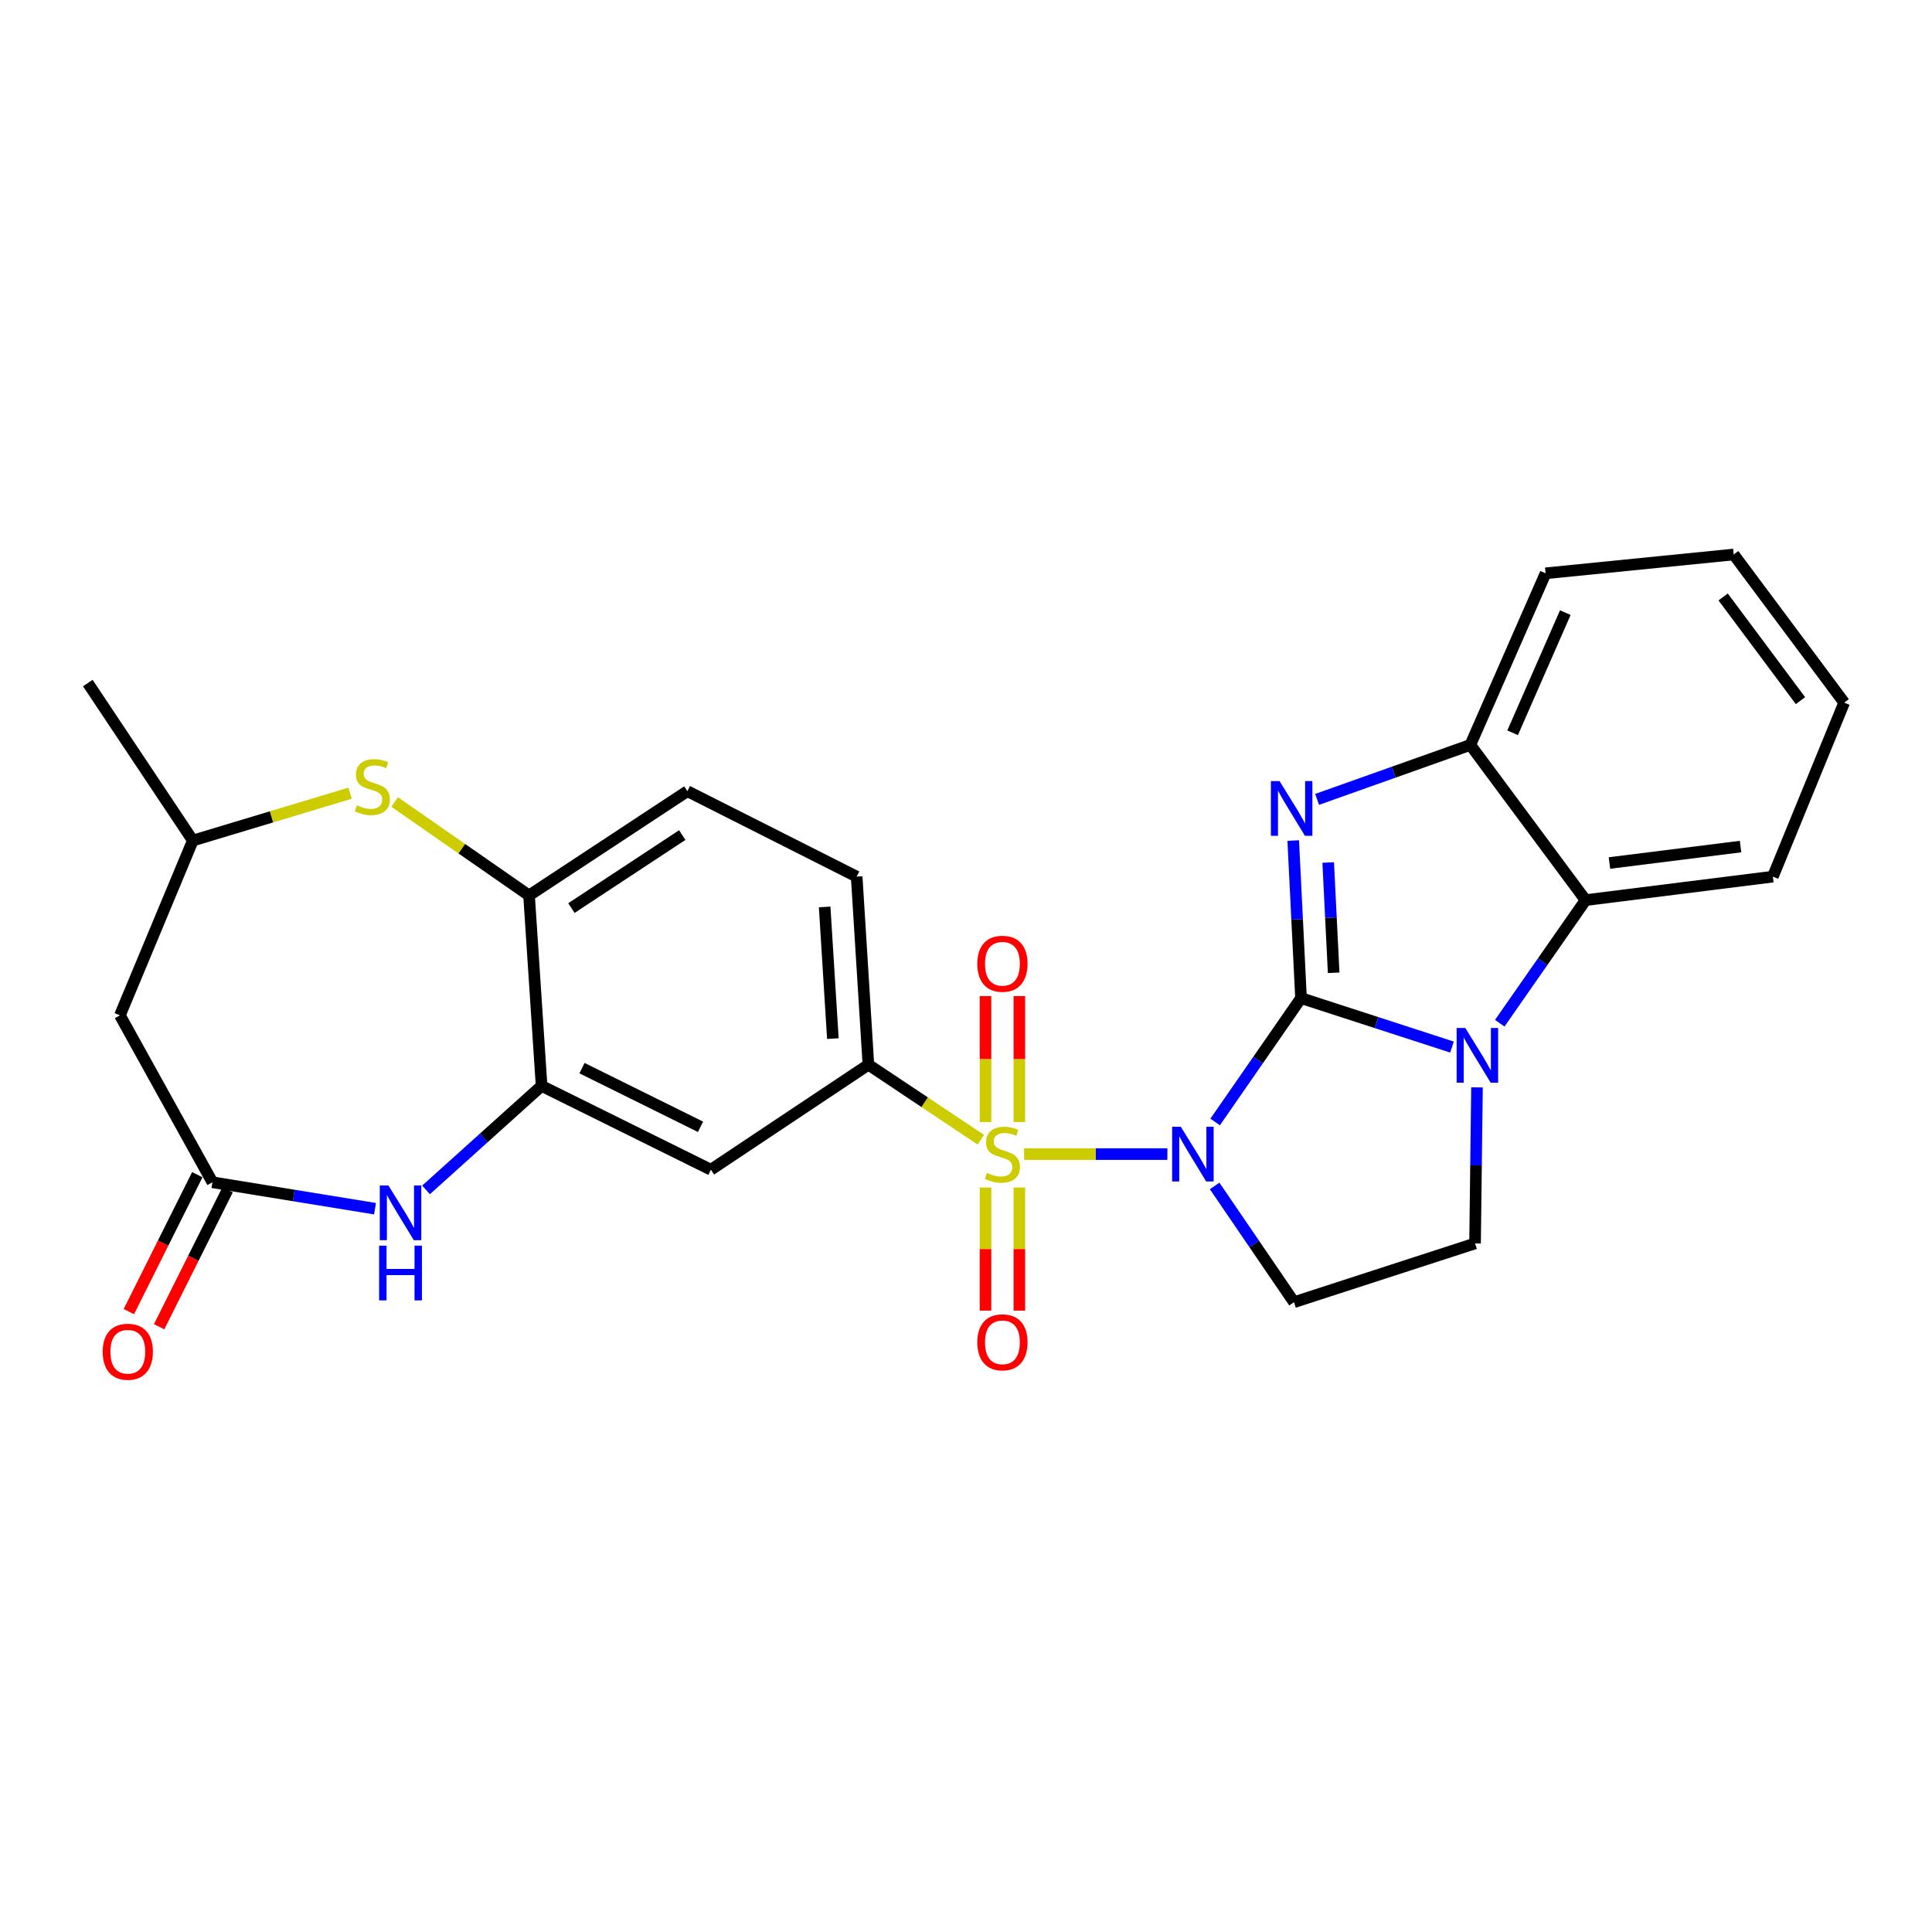 <?xml version='1.0' encoding='iso-8859-1'?>
<svg version='1.1' baseProfile='full'
              xmlns='http://www.w3.org/2000/svg'
                      xmlns:rdkit='http://www.rdkit.org/xml'
                      xmlns:xlink='http://www.w3.org/1999/xlink'
                  xml:space='preserve'
width='1000px' height='1000px' viewBox='0 0 1000 1000'>
<!-- END OF HEADER -->
<rect style='opacity:1.0;fill:#FFFFFF;stroke:none' width='1000' height='1000' x='0' y='0'> </rect>
<path class='bond-0' d='M 673.405,516.611 L 651.181,548.676' style='fill:none;fill-rule:evenodd;stroke:#000000;stroke-width:6px;stroke-linecap:butt;stroke-linejoin:miter;stroke-opacity:1' />
<path class='bond-0' d='M 651.181,548.676 L 628.956,580.741' style='fill:none;fill-rule:evenodd;stroke:#0000FF;stroke-width:6px;stroke-linecap:butt;stroke-linejoin:miter;stroke-opacity:1' />
<path class='bond-2' d='M 673.405,516.611 L 712.479,529.289' style='fill:none;fill-rule:evenodd;stroke:#000000;stroke-width:6px;stroke-linecap:butt;stroke-linejoin:miter;stroke-opacity:1' />
<path class='bond-2' d='M 712.479,529.289 L 751.552,541.966' style='fill:none;fill-rule:evenodd;stroke:#0000FF;stroke-width:6px;stroke-linecap:butt;stroke-linejoin:miter;stroke-opacity:1' />
<path class='bond-3' d='M 673.405,516.611 L 671.388,475.836' style='fill:none;fill-rule:evenodd;stroke:#000000;stroke-width:6px;stroke-linecap:butt;stroke-linejoin:miter;stroke-opacity:1' />
<path class='bond-3' d='M 671.388,475.836 L 669.37,435.061' style='fill:none;fill-rule:evenodd;stroke:#0000FF;stroke-width:6px;stroke-linecap:butt;stroke-linejoin:miter;stroke-opacity:1' />
<path class='bond-3' d='M 690.298,503.513 L 688.886,474.97' style='fill:none;fill-rule:evenodd;stroke:#000000;stroke-width:6px;stroke-linecap:butt;stroke-linejoin:miter;stroke-opacity:1' />
<path class='bond-3' d='M 688.886,474.97 L 687.474,446.427' style='fill:none;fill-rule:evenodd;stroke:#0000FF;stroke-width:6px;stroke-linecap:butt;stroke-linejoin:miter;stroke-opacity:1' />
<path class='bond-1' d='M 604.235,597.357 L 567.151,597.357' style='fill:none;fill-rule:evenodd;stroke:#0000FF;stroke-width:6px;stroke-linecap:butt;stroke-linejoin:miter;stroke-opacity:1' />
<path class='bond-1' d='M 567.151,597.357 L 530.068,597.357' style='fill:none;fill-rule:evenodd;stroke:#CCCC00;stroke-width:6px;stroke-linecap:butt;stroke-linejoin:miter;stroke-opacity:1' />
<path class='bond-5' d='M 628.691,613.838 L 649.233,643.926' style='fill:none;fill-rule:evenodd;stroke:#0000FF;stroke-width:6px;stroke-linecap:butt;stroke-linejoin:miter;stroke-opacity:1' />
<path class='bond-5' d='M 649.233,643.926 L 669.774,674.015' style='fill:none;fill-rule:evenodd;stroke:#000000;stroke-width:6px;stroke-linecap:butt;stroke-linejoin:miter;stroke-opacity:1' />
<path class='bond-4' d='M 507.688,589.91 L 478.587,570.498' style='fill:none;fill-rule:evenodd;stroke:#CCCC00;stroke-width:6px;stroke-linecap:butt;stroke-linejoin:miter;stroke-opacity:1' />
<path class='bond-4' d='M 478.587,570.498 L 449.485,551.086' style='fill:none;fill-rule:evenodd;stroke:#000000;stroke-width:6px;stroke-linecap:butt;stroke-linejoin:miter;stroke-opacity:1' />
<path class='bond-15' d='M 510.093,614.671 L 510.093,646.524' style='fill:none;fill-rule:evenodd;stroke:#CCCC00;stroke-width:6px;stroke-linecap:butt;stroke-linejoin:miter;stroke-opacity:1' />
<path class='bond-15' d='M 510.093,646.524 L 510.093,678.377' style='fill:none;fill-rule:evenodd;stroke:#FF0000;stroke-width:6px;stroke-linecap:butt;stroke-linejoin:miter;stroke-opacity:1' />
<path class='bond-15' d='M 527.613,614.671 L 527.613,646.524' style='fill:none;fill-rule:evenodd;stroke:#CCCC00;stroke-width:6px;stroke-linecap:butt;stroke-linejoin:miter;stroke-opacity:1' />
<path class='bond-15' d='M 527.613,646.524 L 527.613,678.377' style='fill:none;fill-rule:evenodd;stroke:#FF0000;stroke-width:6px;stroke-linecap:butt;stroke-linejoin:miter;stroke-opacity:1' />
<path class='bond-16' d='M 527.613,580.772 L 527.613,548.172' style='fill:none;fill-rule:evenodd;stroke:#CCCC00;stroke-width:6px;stroke-linecap:butt;stroke-linejoin:miter;stroke-opacity:1' />
<path class='bond-16' d='M 527.613,548.172 L 527.613,515.571' style='fill:none;fill-rule:evenodd;stroke:#FF0000;stroke-width:6px;stroke-linecap:butt;stroke-linejoin:miter;stroke-opacity:1' />
<path class='bond-16' d='M 510.093,580.772 L 510.093,548.172' style='fill:none;fill-rule:evenodd;stroke:#CCCC00;stroke-width:6px;stroke-linecap:butt;stroke-linejoin:miter;stroke-opacity:1' />
<path class='bond-16' d='M 510.093,548.172 L 510.093,515.571' style='fill:none;fill-rule:evenodd;stroke:#FF0000;stroke-width:6px;stroke-linecap:butt;stroke-linejoin:miter;stroke-opacity:1' />
<path class='bond-7' d='M 776.269,529.621 L 798.477,497.762' style='fill:none;fill-rule:evenodd;stroke:#0000FF;stroke-width:6px;stroke-linecap:butt;stroke-linejoin:miter;stroke-opacity:1' />
<path class='bond-7' d='M 798.477,497.762 L 820.686,465.902' style='fill:none;fill-rule:evenodd;stroke:#000000;stroke-width:6px;stroke-linecap:butt;stroke-linejoin:miter;stroke-opacity:1' />
<path class='bond-12' d='M 764.486,562.823 L 763.985,603.206' style='fill:none;fill-rule:evenodd;stroke:#0000FF;stroke-width:6px;stroke-linecap:butt;stroke-linejoin:miter;stroke-opacity:1' />
<path class='bond-12' d='M 763.985,603.206 L 763.485,643.589' style='fill:none;fill-rule:evenodd;stroke:#000000;stroke-width:6px;stroke-linecap:butt;stroke-linejoin:miter;stroke-opacity:1' />
<path class='bond-8' d='M 681.742,413.755 L 721.392,399.665' style='fill:none;fill-rule:evenodd;stroke:#0000FF;stroke-width:6px;stroke-linecap:butt;stroke-linejoin:miter;stroke-opacity:1' />
<path class='bond-8' d='M 721.392,399.665 L 761.042,385.575' style='fill:none;fill-rule:evenodd;stroke:#000000;stroke-width:6px;stroke-linecap:butt;stroke-linejoin:miter;stroke-opacity:1' />
<path class='bond-13' d='M 449.485,551.086 L 367.951,605.445' style='fill:none;fill-rule:evenodd;stroke:#000000;stroke-width:6px;stroke-linecap:butt;stroke-linejoin:miter;stroke-opacity:1' />
<path class='bond-19' d='M 449.485,551.086 L 443.412,453.745' style='fill:none;fill-rule:evenodd;stroke:#000000;stroke-width:6px;stroke-linecap:butt;stroke-linejoin:miter;stroke-opacity:1' />
<path class='bond-19' d='M 431.089,537.576 L 426.837,469.437' style='fill:none;fill-rule:evenodd;stroke:#000000;stroke-width:6px;stroke-linecap:butt;stroke-linejoin:miter;stroke-opacity:1' />
<path class='bond-28' d='M 669.774,674.015 L 763.485,643.589' style='fill:none;fill-rule:evenodd;stroke:#000000;stroke-width:6px;stroke-linecap:butt;stroke-linejoin:miter;stroke-opacity:1' />
<path class='bond-6' d='M 220.512,615.887 L 250.418,588.971' style='fill:none;fill-rule:evenodd;stroke:#0000FF;stroke-width:6px;stroke-linecap:butt;stroke-linejoin:miter;stroke-opacity:1' />
<path class='bond-6' d='M 250.418,588.971 L 280.324,562.055' style='fill:none;fill-rule:evenodd;stroke:#000000;stroke-width:6px;stroke-linecap:butt;stroke-linejoin:miter;stroke-opacity:1' />
<path class='bond-10' d='M 194.11,625.617 L 152.033,618.777' style='fill:none;fill-rule:evenodd;stroke:#0000FF;stroke-width:6px;stroke-linecap:butt;stroke-linejoin:miter;stroke-opacity:1' />
<path class='bond-10' d='M 152.033,618.777 L 109.956,611.937' style='fill:none;fill-rule:evenodd;stroke:#000000;stroke-width:6px;stroke-linecap:butt;stroke-linejoin:miter;stroke-opacity:1' />
<path class='bond-22' d='M 820.686,465.902 L 917.628,453.745' style='fill:none;fill-rule:evenodd;stroke:#000000;stroke-width:6px;stroke-linecap:butt;stroke-linejoin:miter;stroke-opacity:1' />
<path class='bond-22' d='M 833.047,446.695 L 900.907,438.185' style='fill:none;fill-rule:evenodd;stroke:#000000;stroke-width:6px;stroke-linecap:butt;stroke-linejoin:miter;stroke-opacity:1' />
<path class='bond-27' d='M 820.686,465.902 L 761.042,385.575' style='fill:none;fill-rule:evenodd;stroke:#000000;stroke-width:6px;stroke-linecap:butt;stroke-linejoin:miter;stroke-opacity:1' />
<path class='bond-23' d='M 761.042,385.575 L 800.003,296.741' style='fill:none;fill-rule:evenodd;stroke:#000000;stroke-width:6px;stroke-linecap:butt;stroke-linejoin:miter;stroke-opacity:1' />
<path class='bond-23' d='M 782.93,379.286 L 810.203,317.103' style='fill:none;fill-rule:evenodd;stroke:#000000;stroke-width:6px;stroke-linecap:butt;stroke-linejoin:miter;stroke-opacity:1' />
<path class='bond-9' d='M 280.324,562.055 L 367.951,605.445' style='fill:none;fill-rule:evenodd;stroke:#000000;stroke-width:6px;stroke-linecap:butt;stroke-linejoin:miter;stroke-opacity:1' />
<path class='bond-9' d='M 301.242,552.864 L 362.581,583.237' style='fill:none;fill-rule:evenodd;stroke:#000000;stroke-width:6px;stroke-linecap:butt;stroke-linejoin:miter;stroke-opacity:1' />
<path class='bond-30' d='M 280.324,562.055 L 273.832,463.478' style='fill:none;fill-rule:evenodd;stroke:#000000;stroke-width:6px;stroke-linecap:butt;stroke-linejoin:miter;stroke-opacity:1' />
<path class='bond-17' d='M 109.956,611.937 L 62.069,525.537' style='fill:none;fill-rule:evenodd;stroke:#000000;stroke-width:6px;stroke-linecap:butt;stroke-linejoin:miter;stroke-opacity:1' />
<path class='bond-20' d='M 102.12,608.021 L 84.407,643.454' style='fill:none;fill-rule:evenodd;stroke:#000000;stroke-width:6px;stroke-linecap:butt;stroke-linejoin:miter;stroke-opacity:1' />
<path class='bond-20' d='M 84.407,643.454 L 66.695,678.888' style='fill:none;fill-rule:evenodd;stroke:#FF0000;stroke-width:6px;stroke-linecap:butt;stroke-linejoin:miter;stroke-opacity:1' />
<path class='bond-20' d='M 117.791,615.854 L 100.078,651.288' style='fill:none;fill-rule:evenodd;stroke:#000000;stroke-width:6px;stroke-linecap:butt;stroke-linejoin:miter;stroke-opacity:1' />
<path class='bond-20' d='M 100.078,651.288 L 82.365,686.722' style='fill:none;fill-rule:evenodd;stroke:#FF0000;stroke-width:6px;stroke-linecap:butt;stroke-linejoin:miter;stroke-opacity:1' />
<path class='bond-11' d='M 204.266,415.115 L 239.049,439.296' style='fill:none;fill-rule:evenodd;stroke:#CCCC00;stroke-width:6px;stroke-linecap:butt;stroke-linejoin:miter;stroke-opacity:1' />
<path class='bond-11' d='M 239.049,439.296 L 273.832,463.478' style='fill:none;fill-rule:evenodd;stroke:#000000;stroke-width:6px;stroke-linecap:butt;stroke-linejoin:miter;stroke-opacity:1' />
<path class='bond-18' d='M 181.21,410.55 L 140.507,422.809' style='fill:none;fill-rule:evenodd;stroke:#CCCC00;stroke-width:6px;stroke-linecap:butt;stroke-linejoin:miter;stroke-opacity:1' />
<path class='bond-18' d='M 140.507,422.809 L 99.804,435.068' style='fill:none;fill-rule:evenodd;stroke:#000000;stroke-width:6px;stroke-linecap:butt;stroke-linejoin:miter;stroke-opacity:1' />
<path class='bond-14' d='M 273.832,463.478 L 355.785,409.508' style='fill:none;fill-rule:evenodd;stroke:#000000;stroke-width:6px;stroke-linecap:butt;stroke-linejoin:miter;stroke-opacity:1' />
<path class='bond-14' d='M 295.761,470.015 L 353.128,432.236' style='fill:none;fill-rule:evenodd;stroke:#000000;stroke-width:6px;stroke-linecap:butt;stroke-linejoin:miter;stroke-opacity:1' />
<path class='bond-31' d='M 62.069,525.537 L 99.804,435.068' style='fill:none;fill-rule:evenodd;stroke:#000000;stroke-width:6px;stroke-linecap:butt;stroke-linejoin:miter;stroke-opacity:1' />
<path class='bond-24' d='M 99.804,435.068 L 45.455,353.543' style='fill:none;fill-rule:evenodd;stroke:#000000;stroke-width:6px;stroke-linecap:butt;stroke-linejoin:miter;stroke-opacity:1' />
<path class='bond-21' d='M 443.412,453.745 L 355.785,409.508' style='fill:none;fill-rule:evenodd;stroke:#000000;stroke-width:6px;stroke-linecap:butt;stroke-linejoin:miter;stroke-opacity:1' />
<path class='bond-25' d='M 917.628,453.745 L 954.545,363.675' style='fill:none;fill-rule:evenodd;stroke:#000000;stroke-width:6px;stroke-linecap:butt;stroke-linejoin:miter;stroke-opacity:1' />
<path class='bond-26' d='M 800.003,296.741 L 897.363,287.008' style='fill:none;fill-rule:evenodd;stroke:#000000;stroke-width:6px;stroke-linecap:butt;stroke-linejoin:miter;stroke-opacity:1' />
<path class='bond-29' d='M 954.545,363.675 L 897.363,287.008' style='fill:none;fill-rule:evenodd;stroke:#000000;stroke-width:6px;stroke-linecap:butt;stroke-linejoin:miter;stroke-opacity:1' />
<path class='bond-29' d='M 931.925,362.649 L 891.897,308.982' style='fill:none;fill-rule:evenodd;stroke:#000000;stroke-width:6px;stroke-linecap:butt;stroke-linejoin:miter;stroke-opacity:1' />
<path  class='atom-1' d='M 611.18 583.197
L 620.46 598.197
Q 621.38 599.677, 622.86 602.357
Q 624.34 605.037, 624.42 605.197
L 624.42 583.197
L 628.18 583.197
L 628.18 611.517
L 624.3 611.517
L 614.34 595.117
Q 613.18 593.197, 611.94 590.997
Q 610.74 588.797, 610.38 588.117
L 610.38 611.517
L 606.7 611.517
L 606.7 583.197
L 611.18 583.197
' fill='#0000FF'/>
<path  class='atom-2' d='M 510.853 607.077
Q 511.173 607.197, 512.493 607.757
Q 513.813 608.317, 515.253 608.677
Q 516.733 608.997, 518.173 608.997
Q 520.853 608.997, 522.413 607.717
Q 523.973 606.397, 523.973 604.117
Q 523.973 602.557, 523.173 601.597
Q 522.413 600.637, 521.213 600.117
Q 520.013 599.597, 518.013 598.997
Q 515.493 598.237, 513.973 597.517
Q 512.493 596.797, 511.413 595.277
Q 510.373 593.757, 510.373 591.197
Q 510.373 587.637, 512.773 585.437
Q 515.213 583.237, 520.013 583.237
Q 523.293 583.237, 527.013 584.797
L 526.093 587.877
Q 522.693 586.477, 520.133 586.477
Q 517.373 586.477, 515.853 587.637
Q 514.333 588.757, 514.373 590.717
Q 514.373 592.237, 515.133 593.157
Q 515.933 594.077, 517.053 594.597
Q 518.213 595.117, 520.133 595.717
Q 522.693 596.517, 524.213 597.317
Q 525.733 598.117, 526.813 599.757
Q 527.933 601.357, 527.933 604.117
Q 527.933 608.037, 525.293 610.157
Q 522.693 612.237, 518.333 612.237
Q 515.813 612.237, 513.893 611.677
Q 512.013 611.157, 509.773 610.237
L 510.853 607.077
' fill='#CCCC00'/>
<path  class='atom-3' d='M 758.432 532.069
L 767.712 547.069
Q 768.632 548.549, 770.112 551.229
Q 771.592 553.909, 771.672 554.069
L 771.672 532.069
L 775.432 532.069
L 775.432 560.389
L 771.552 560.389
L 761.592 543.989
Q 760.432 542.069, 759.192 539.869
Q 757.992 537.669, 757.632 536.989
L 757.632 560.389
L 753.952 560.389
L 753.952 532.069
L 758.432 532.069
' fill='#0000FF'/>
<path  class='atom-4' d='M 662.288 404.283
L 671.568 419.283
Q 672.488 420.763, 673.968 423.443
Q 675.448 426.123, 675.528 426.283
L 675.528 404.283
L 679.288 404.283
L 679.288 432.603
L 675.408 432.603
L 665.448 416.203
Q 664.288 414.283, 663.048 412.083
Q 661.848 409.883, 661.488 409.203
L 661.488 432.603
L 657.808 432.603
L 657.808 404.283
L 662.288 404.283
' fill='#0000FF'/>
<path  class='atom-7' d='M 201.056 613.603
L 210.336 628.603
Q 211.256 630.083, 212.736 632.763
Q 214.216 635.443, 214.296 635.603
L 214.296 613.603
L 218.056 613.603
L 218.056 641.923
L 214.176 641.923
L 204.216 625.523
Q 203.056 623.603, 201.816 621.403
Q 200.616 619.203, 200.256 618.523
L 200.256 641.923
L 196.576 641.923
L 196.576 613.603
L 201.056 613.603
' fill='#0000FF'/>
<path  class='atom-7' d='M 196.236 644.755
L 200.076 644.755
L 200.076 656.795
L 214.556 656.795
L 214.556 644.755
L 218.396 644.755
L 218.396 673.075
L 214.556 673.075
L 214.556 659.995
L 200.076 659.995
L 200.076 673.075
L 196.236 673.075
L 196.236 644.755
' fill='#0000FF'/>
<path  class='atom-12' d='M 184.716 416.805
Q 185.036 416.925, 186.356 417.485
Q 187.676 418.045, 189.116 418.405
Q 190.596 418.725, 192.036 418.725
Q 194.716 418.725, 196.276 417.445
Q 197.836 416.125, 197.836 413.845
Q 197.836 412.285, 197.036 411.325
Q 196.276 410.365, 195.076 409.845
Q 193.876 409.325, 191.876 408.725
Q 189.356 407.965, 187.836 407.245
Q 186.356 406.525, 185.276 405.005
Q 184.236 403.485, 184.236 400.925
Q 184.236 397.365, 186.636 395.165
Q 189.076 392.965, 193.876 392.965
Q 197.156 392.965, 200.876 394.525
L 199.956 397.605
Q 196.556 396.205, 193.996 396.205
Q 191.236 396.205, 189.716 397.365
Q 188.196 398.485, 188.236 400.445
Q 188.236 401.965, 188.996 402.885
Q 189.796 403.805, 190.916 404.325
Q 192.076 404.845, 193.996 405.445
Q 196.556 406.245, 198.076 407.045
Q 199.596 407.845, 200.676 409.485
Q 201.796 411.085, 201.796 413.845
Q 201.796 417.765, 199.156 419.885
Q 196.556 421.965, 192.196 421.965
Q 189.676 421.965, 187.756 421.405
Q 185.876 420.885, 183.636 419.965
L 184.716 416.805
' fill='#CCCC00'/>
<path  class='atom-16' d='M 505.853 694.778
Q 505.853 687.978, 509.213 684.178
Q 512.573 680.378, 518.853 680.378
Q 525.133 680.378, 528.493 684.178
Q 531.853 687.978, 531.853 694.778
Q 531.853 701.658, 528.453 705.578
Q 525.053 709.458, 518.853 709.458
Q 512.613 709.458, 509.213 705.578
Q 505.853 701.698, 505.853 694.778
M 518.853 706.258
Q 523.173 706.258, 525.493 703.378
Q 527.853 700.458, 527.853 694.778
Q 527.853 689.218, 525.493 686.418
Q 523.173 683.578, 518.853 683.578
Q 514.533 683.578, 512.173 686.378
Q 509.853 689.178, 509.853 694.778
Q 509.853 700.498, 512.173 703.378
Q 514.533 706.258, 518.853 706.258
' fill='#FF0000'/>
<path  class='atom-17' d='M 505.853 498.841
Q 505.853 492.041, 509.213 488.241
Q 512.573 484.441, 518.853 484.441
Q 525.133 484.441, 528.493 488.241
Q 531.853 492.041, 531.853 498.841
Q 531.853 505.721, 528.453 509.641
Q 525.053 513.521, 518.853 513.521
Q 512.613 513.521, 509.213 509.641
Q 505.853 505.761, 505.853 498.841
M 518.853 510.321
Q 523.173 510.321, 525.493 507.441
Q 527.853 504.521, 527.853 498.841
Q 527.853 493.281, 525.493 490.481
Q 523.173 487.641, 518.853 487.641
Q 514.533 487.641, 512.173 490.441
Q 509.853 493.241, 509.853 498.841
Q 509.853 504.561, 512.173 507.441
Q 514.533 510.321, 518.853 510.321
' fill='#FF0000'/>
<path  class='atom-21' d='M 53.147 699.654
Q 53.147 692.854, 56.507 689.054
Q 59.867 685.254, 66.147 685.254
Q 72.427 685.254, 75.787 689.054
Q 79.147 692.854, 79.147 699.654
Q 79.147 706.534, 75.747 710.454
Q 72.347 714.334, 66.147 714.334
Q 59.907 714.334, 56.507 710.454
Q 53.147 706.574, 53.147 699.654
M 66.147 711.134
Q 70.467 711.134, 72.787 708.254
Q 75.147 705.334, 75.147 699.654
Q 75.147 694.094, 72.787 691.294
Q 70.467 688.454, 66.147 688.454
Q 61.827 688.454, 59.467 691.254
Q 57.147 694.054, 57.147 699.654
Q 57.147 705.374, 59.467 708.254
Q 61.827 711.134, 66.147 711.134
' fill='#FF0000'/>
</svg>
